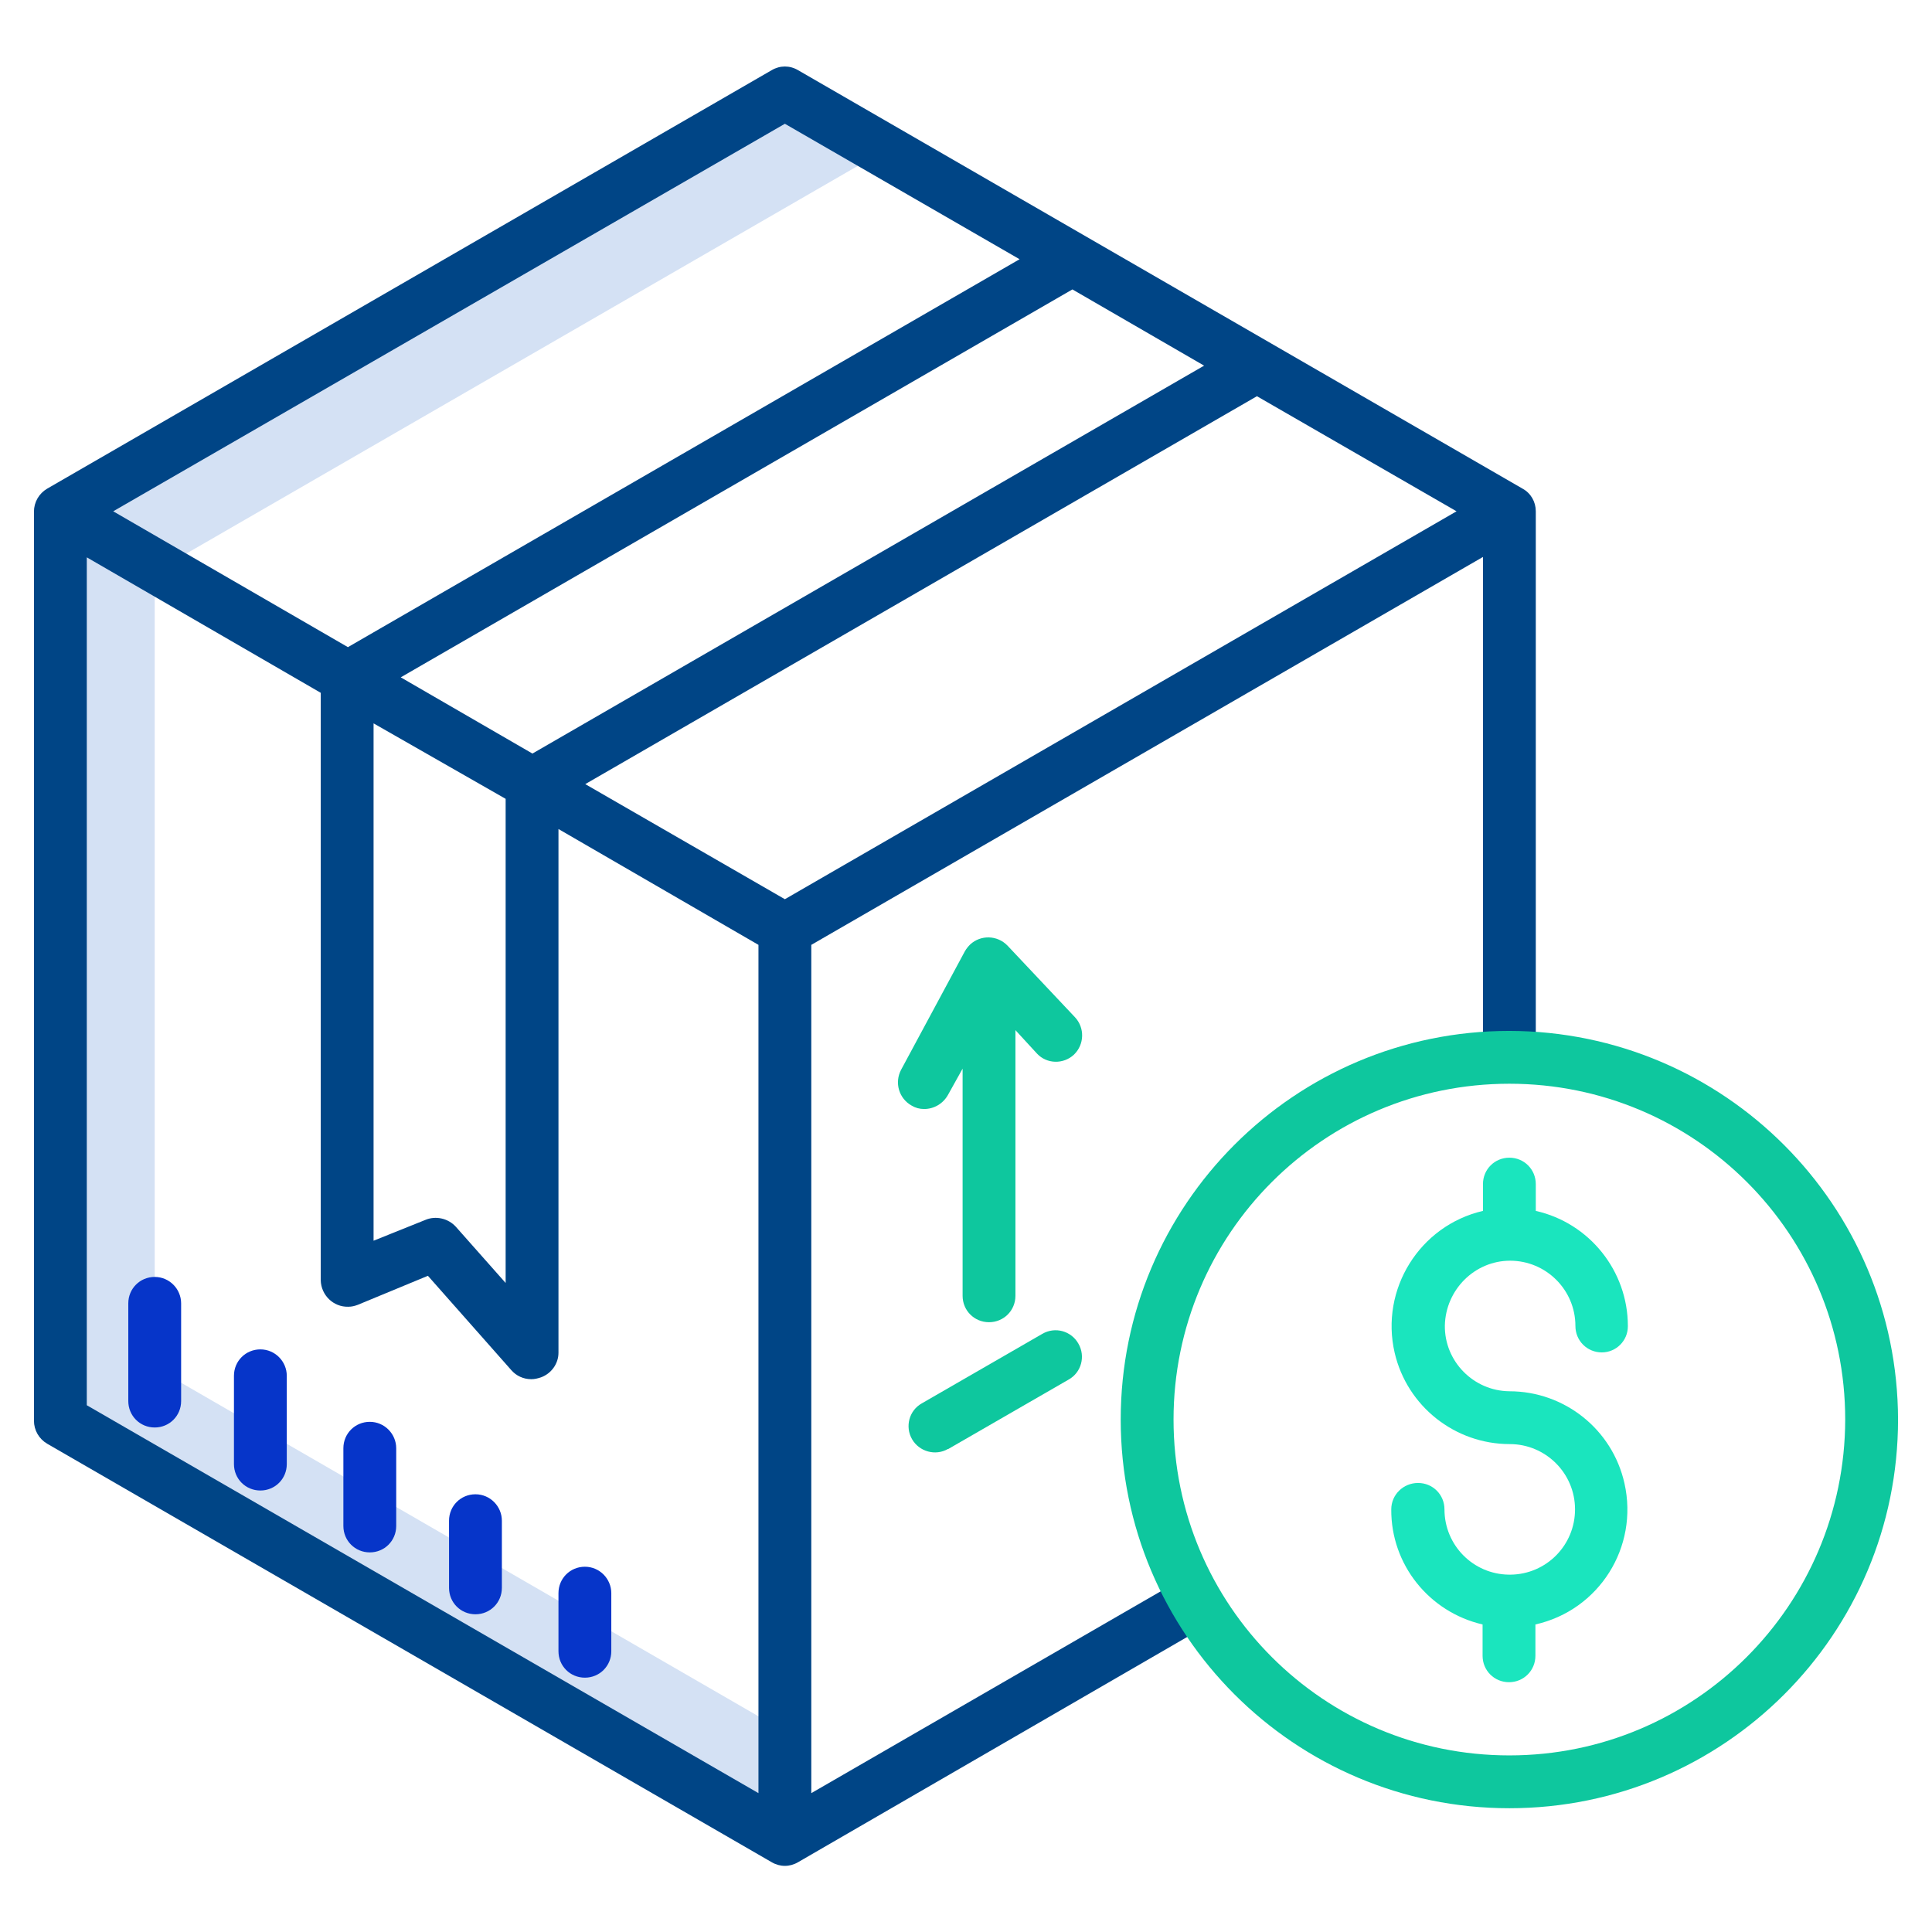 <?xml version="1.0" encoding="utf-8"?>
<!-- Generator: Adobe Illustrator 22.0.0, SVG Export Plug-In . SVG Version: 6.00 Build 0)  -->
<svg version="1.1" id="Layer_1" xmlns="http://www.w3.org/2000/svg" xmlns:xlink="http://www.w3.org/1999/xlink" x="0px" y="0px"
	 width="200px" height="200px" viewBox="0 0 512 512" style="enable-background:new 0 0 512 512;" xml:space="preserve">
<style type="text/css">
	.st0{fill:#D4E1F4;}
	.st1{fill:#004586;}
	.st2{fill:#0635C9;}
	.st3{fill:#0EC79E;}
	.st4{fill:#1AE5BE;}
</style>
<title>Dollar package</title>
<polygon class="st0" points="48,147.5 233.5,40.4 214,29.1 28,136.5 "/>
<polygon class="st0" points="41,362.4 41,155.3 21,143.6 21,371.4 207,478.8 207,458.3 "/>
<path class="st1" d="M403.5,129.5l-192-110.9c-2.2-1.3-4.8-1.3-7,0l-192,110.9c-2.2,1.3-3.5,3.6-3.5,6.1v240.9
	c0,2.5,1.3,4.8,3.5,6.1l192,110.9c2.2,1.3,4.8,1.3,7,0L321.2,430l-7-12.1L215,475.2V250.4l178-102.8V280h14V135.5
	C407,133,405.7,130.7,403.5,129.5z M155.1,207.8l178-102.8l52.9,30.5L208,238.3L155.1,207.8z M99,191.7l35,20v128.3l-13.2-14.9
	c-2-2.2-5.3-3-8.1-1.8L99,328.8V191.7z M106.2,179.5l178-102.8l34.9,20.2l-178,102.8L106.2,179.5z M208,32.8l62.2,35.9l-178,102.8
	L30,135.5L208,32.8z M23,147.7l62,35.9v155.7c0.1,3.9,3.3,7.1,7.3,7c0.9,0,1.7-0.2,2.5-0.5l18.6-7.7l22.1,25
	c1.3,1.5,3.2,2.4,5.3,2.4c0.9,0,1.7-0.2,2.6-0.5c2.7-1,4.6-3.6,4.6-6.5V219.7l53,30.7v224.8L23,372.4V147.7z"/>
<path class="st2" d="M41,338.4c-3.9,0-7,3.1-7,7v25.9c0,3.9,3.1,7,7,7s7-3.1,7-7v-25.9C48,341.6,44.9,338.4,41,338.4z"/>
<path class="st2" d="M69,357.6c-3.9,0-7,3.1-7,7V388c0,3.9,3.1,7,7,7s7-3.1,7-7v-23.4C76,360.8,72.9,357.6,69,357.6z"/>
<path class="st2" d="M98,376.8c-3.9,0-7,3.1-7,7v20.6c0,3.9,3.1,7,7,7s7-3.1,7-7l0,0v-20.6C105,380,101.9,376.8,98,376.8z"/>
<path class="st2" d="M126,396c-3.9,0-7,3.1-7,7v17.8c0,3.9,3.1,7,7,7c3.9,0,7-3.1,7-7l0,0V403C133,399.2,129.9,396,126,396z"/>
<path class="st2" d="M155,415.2c-3.9,0-7,3.1-7,7v15.4c0,3.9,3.1,7,7,7s7-3.1,7-7v-15.4C162,418.4,158.9,415.2,155,415.2z"/>
<path class="st3" d="M400,273.2c-56.9,0-103,46.1-103,103s46.1,103,103,103s103-46.1,103-103C502.9,319.4,456.9,273.3,400,273.2z
	 M400,465.2c-49.2,0-89-39.8-89-89s39.8-89,89-89s89,39.8,89,89C488.9,425.4,449.1,465.2,400,465.2z"/>
<path class="st3" d="M244.9,293.9c2.6,0,5-1.4,6.3-3.7l3.9-7v60.2c0,3.9,3.1,7,7,7s7-3.1,7-7l0,0V273l5.7,6.2c2.6,2.8,7,2.9,9.8,0.3
	c0,0,0,0,0,0c2.8-2.7,2.9-7.1,0.3-9.9c0,0,0,0,0,0l-17.9-19c-2.7-2.8-7.1-2.9-9.9-0.3c-0.5,0.5-1,1.1-1.4,1.8l-16.9,31.4
	c-1.8,3.4-0.6,7.6,2.8,9.5C242.6,293.6,243.7,293.9,244.9,293.9L244.9,293.9z"/>
<path class="st3" d="M276.2,353.5l-31.9,18.4c-3.4,1.9-4.5,6.2-2.6,9.5s6.2,4.5,9.5,2.6c0,0,0.1,0,0.1,0l31.9-18.4
	c3.4-1.9,4.5-6.2,2.6-9.5C283.9,352.7,279.6,351.5,276.2,353.5C276.2,353.4,276.2,353.5,276.2,353.5z"/>
<path class="st4" d="M400.2,334.1c9.5,0,17.3,7.7,17.3,17.3c0,3.9,3.1,7,7,7c3.8,0,6.9-3.1,6.9-6.9c0,0,0-0.1,0-0.1
	c0-14.6-10.2-27.3-24.4-30.5v-7.1c0-3.9-3.1-7-7-7s-7,3.1-7,7v7.1c-16.8,3.9-27.3,20.8-23.4,37.6c3.3,14.2,16,24.2,30.5,24.2
	c9.5,0,17.3,7.7,17.3,17.3c0,9.5-7.6,17.2-17.1,17.3c-0.1,0-0.1,0-0.2,0s-0.1,0-0.2,0c-9.5-0.1-17.1-7.8-17.1-17.3c0-3.9-3.1-7-7-7
	c-3.9,0-7.1,3.1-7.1,7c-0.1,14.6,10,27.2,24.2,30.5v8.3c0,3.9,3.1,7,7,7s7-3.1,7-7l0,0v-8.3c16.9-3.8,27.4-20.5,23.6-37.4
	c-3.2-14.3-15.9-24.4-30.5-24.4c-9.5-0.1-17.2-7.9-17.1-17.4C383.1,341.8,390.8,334.1,400.2,334.1L400.2,334.1z"/>
</svg>
